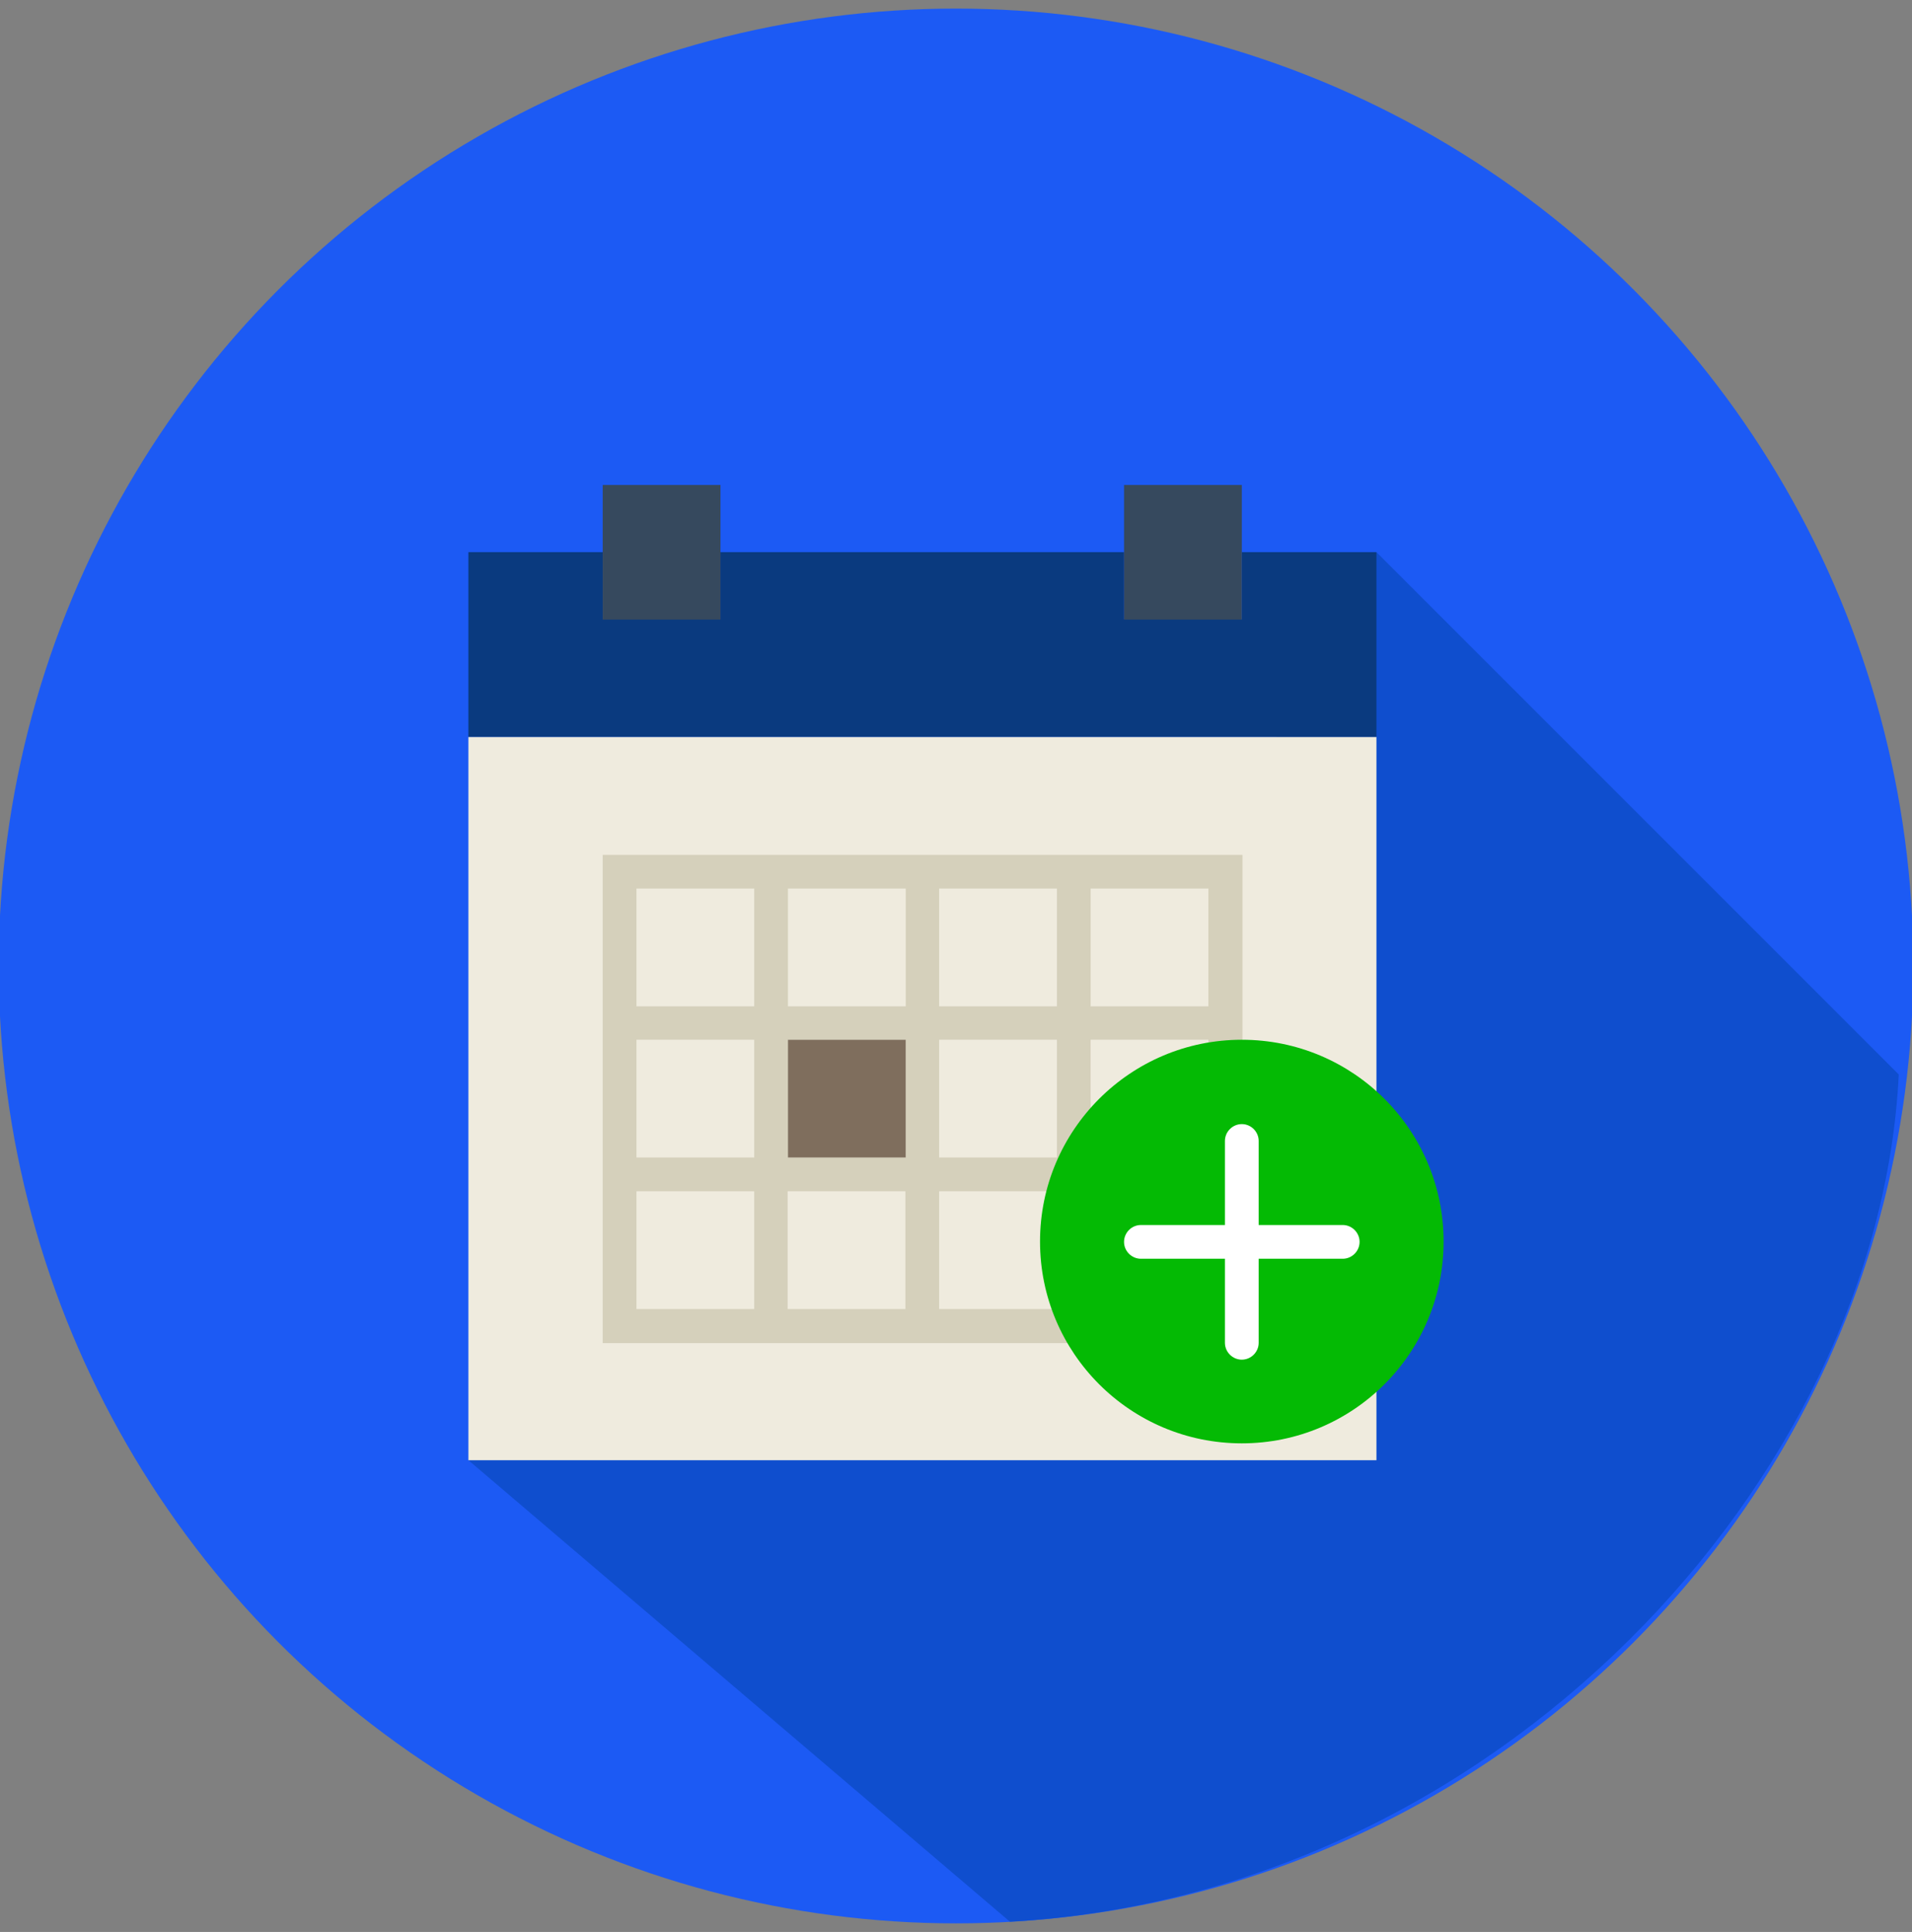 <?xml version="1.0" encoding="utf-8"?>
<!-- Generator: Adobe Illustrator 19.2.1, SVG Export Plug-In . SVG Version: 6.00 Build 0)  -->
<svg version="1.1" id="Capa_1" xmlns="http://www.w3.org/2000/svg" xmlns:xlink="http://www.w3.org/1999/xlink" x="0px" y="0px"
	 viewBox="0 0 578 584" style="enable-background:new 0 0 578 584;" xml:space="preserve">
<rect x="0" y="0" width="578" height="584" fill="#808080" stroke="none"/>
<style type="text/css">
	.st0{fill:#1C5AF4;}
	.st1{fill:#0F4ECE;}
	.st2{fill:#0A3A7F;}
	.st3{fill:#EFEBDE;}
	.st4{fill:#D5D0BB;}
	.st5{fill:#36495E;}
	.st6{fill:#7F6E5D;}
	.st7{fill:#04BA04;}
	.st8{fill:#FFFFFF;}
</style>
<circle class="st0" cx="289" cy="292" r="289.4"/>
<path class="st1" d="M305.3,580.9C452.1,572.8,568,447.3,574,324.8L416.1,166.9L308.2,366.6l-166.6,74.8L305.3,580.9z"/>
<g>
	<polygon class="st2" points="375.4,166.9 375.4,187.2 339.8,187.2 339.8,166.9 217.8,166.9 217.8,187.2 182.2,187.2 182.2,166.9 
		141.6,166.9 141.6,222.8 416.1,222.8 416.1,166.9 	"/>
	<polygon class="st3" points="182.2,222.8 141.6,222.8 141.6,441.4 416.1,441.4 416.1,222.8 375.4,222.8 339.8,222.8 217.8,222.8 	
		"/>
	<path class="st4" d="M329.7,258.4h-10.2h-35.6h-10.2h-35.6H228h-45.8v45.8v10.2v35.6v10.2v45.8H228h10.2h35.6h10.2h35.6h10.2h45.8
		v-45.8v-10.2v-35.6v-10.2v-45.8H329.7z M283.9,268.6h35.6v35.6h-35.6V268.6z M319.5,349.9h-35.6v-35.6h35.6V349.9z M238.2,314.3
		h35.6v35.6h-35.6V314.3z M238.2,268.6h35.6v35.6h-35.6V268.6z M192.4,268.6H228v35.6h-35.6V268.6z M192.4,314.3H228v35.6h-35.6
		V314.3z M228,395.7h-35.6v-35.6H228V395.7z M273.7,395.7h-35.6v-35.6h35.6V395.7z M319.5,395.7h-35.6v-35.6h35.6V395.7z
		 M365.3,395.7h-35.6v-35.6h35.6V395.7z M365.3,349.9h-35.6v-35.6h35.6V349.9z M329.7,304.2v-35.6h35.6v35.6H329.7z"/>
	<rect x="182.2" y="146.6" class="st5" width="35.6" height="40.7"/>
	<rect x="339.8" y="146.6" class="st5" width="35.6" height="40.7"/>
	<rect x="238.2" y="314.3" class="st6" width="35.6" height="35.6"/>
	<g>
		<circle class="st7" cx="375.4" cy="375.3" r="61"/>
		<path class="st8" d="M405.9,370.3h-25.4v-25.4c0-2.8-2.3-5.1-5.1-5.1s-5.1,2.3-5.1,5.1v25.4h-25.4c-2.8,0-5.1,2.3-5.1,5.1
			s2.3,5.1,5.1,5.1h25.4v25.4c0,2.8,2.3,5.1,5.1,5.1s5.1-2.3,5.1-5.1v-25.4h25.4c2.8,0,5.1-2.3,5.1-5.1S408.7,370.3,405.9,370.3z"/>
	</g>
</g>
</svg>
